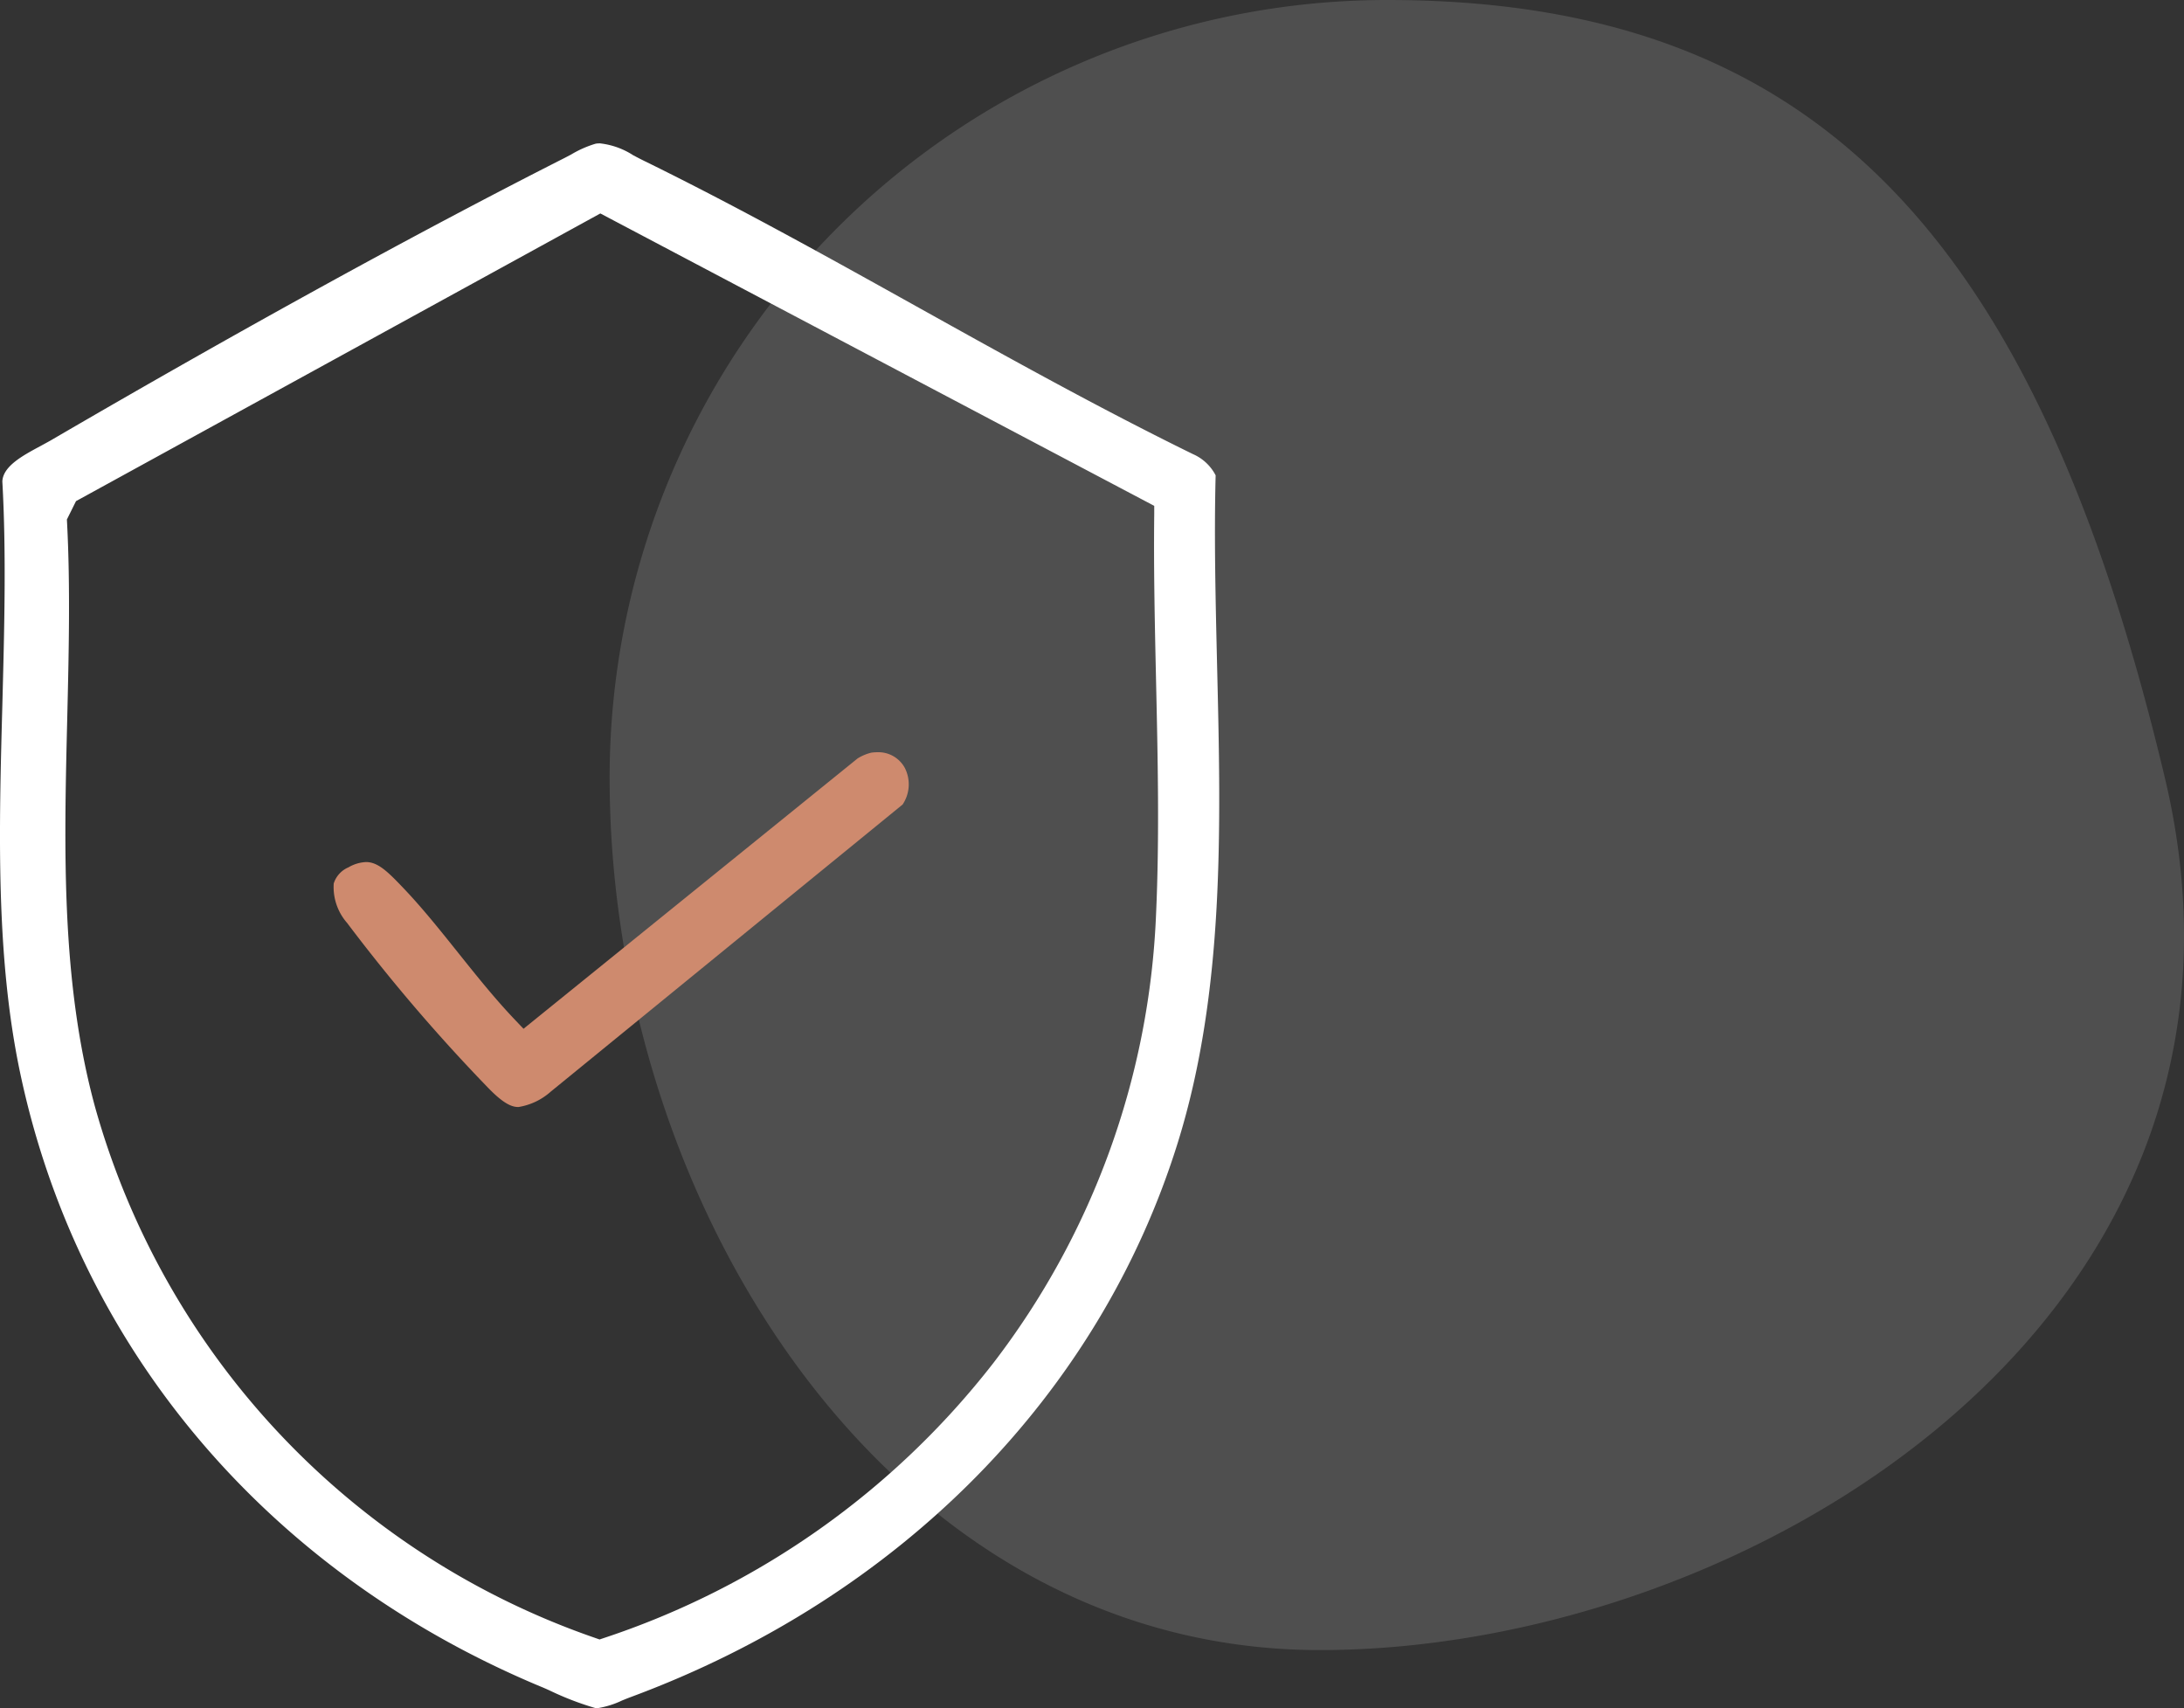<svg xmlns="http://www.w3.org/2000/svg" xmlns:xlink="http://www.w3.org/1999/xlink" width="113.819" height="89.024" viewBox="0 0 113.819 89.024">
  <rect x="0" y="0" width="113.819" height="89.024" fill="#333333" stroke="none"/>
  <defs>
    <clipPath id="clip-path">
      <rect id="Rectangle_993" data-name="Rectangle 993" width="63.541" height="81.553" fill="none"/>
    </clipPath>
  </defs>
  <g id="Groupe_3171" data-name="Groupe 3171" transform="translate(-245.595 -5854.012)">
    <path id="Tracé_10341" data-name="Tracé 10341" d="M40.525,0C62.906,0,74.35,12.376,81.049,40.525S59.4,85.988,37.014,85.988,0,62.906,0,40.525A40.525,40.525,0,0,1,40.525,0Z" transform="translate(277.366 5854.012)" fill="#fff" opacity="0.14"/>
    <g id="Groupe_3162" data-name="Groupe 3162" transform="translate(245.595 5861.483)">
      <g id="Groupe_3161" data-name="Groupe 3161" clip-path="url(#clip-path)">
        <path id="Tracé_10343" data-name="Tracé 10343" d="M31.077,81.553a15.431,15.431,0,0,1-2.412-.921c-.216-.1-.4-.178-.541-.235C13.96,74.465,4.093,62.824,1.054,48.457-.233,42.374-.053,35.721.122,29.287c.1-3.867.213-7.866,0-11.672.039-.795,1.065-1.346,1.971-1.833.2-.11.4-.216.582-.321C12.538,9.711,21.785,4.629,29.412.766c.108-.055.228-.119.356-.187A5.6,5.6,0,0,1,31.045.016,1.5,1.5,0,0,1,31.268,0,3.989,3.989,0,0,1,33,.62c.172.091.343.181.513.265,4.824,2.362,9.62,5.034,14.26,7.618,4.679,2.607,9.518,5.3,14.4,7.692A2.412,2.412,0,0,1,63.353,17.3c-.085,3.272,0,6.657.076,9.931.2,8.32.407,16.924-2.038,24.809C57.3,65.224,46.906,75.767,32.862,80.969c-.137.051-.288.112-.447.177a4.619,4.619,0,0,1-1.334.407ZM3.961,18.644l-.475.956.01.185c.173,3.35.088,6.849.007,10.233-.163,6.737-.331,13.7,1.46,20.232A40.943,40.943,0,0,0,31.017,77.884l.229.08.23-.077A42.7,42.7,0,0,0,51.767,63.56a41.115,41.115,0,0,0,8.48-23.372c.183-4.017.09-8.185,0-12.216-.063-2.853-.129-5.8-.094-8.651l0-.431L31.287,3.652Z" transform="translate(0 0)" fill="#fff"/>
        <path id="Tracé_10344" data-name="Tracé 10344" d="M58.534,107.808c-.3,0-.717-.117-1.556-.981a91.578,91.578,0,0,1-7.366-8.608,2.839,2.839,0,0,1-.7-2.057,1.354,1.354,0,0,1,.769-.844,1.981,1.981,0,0,1,.916-.275c.618,0,1.129.5,1.911,1.319,1,1.042,1.959,2.245,2.89,3.409.944,1.18,1.919,2.4,2.957,3.489l.448.471L76.214,89.643a2.444,2.444,0,0,1,.713-.3,2.221,2.221,0,0,1,.318-.023,1.565,1.565,0,0,1,1.433.824,1.89,1.89,0,0,1-.118,1.9L60.213,107.015a3.307,3.307,0,0,1-1.679.794" transform="translate(-31.52 -57.591)" fill="#ce8a6e"/>
      </g>
    </g>
  </g>
</svg>
